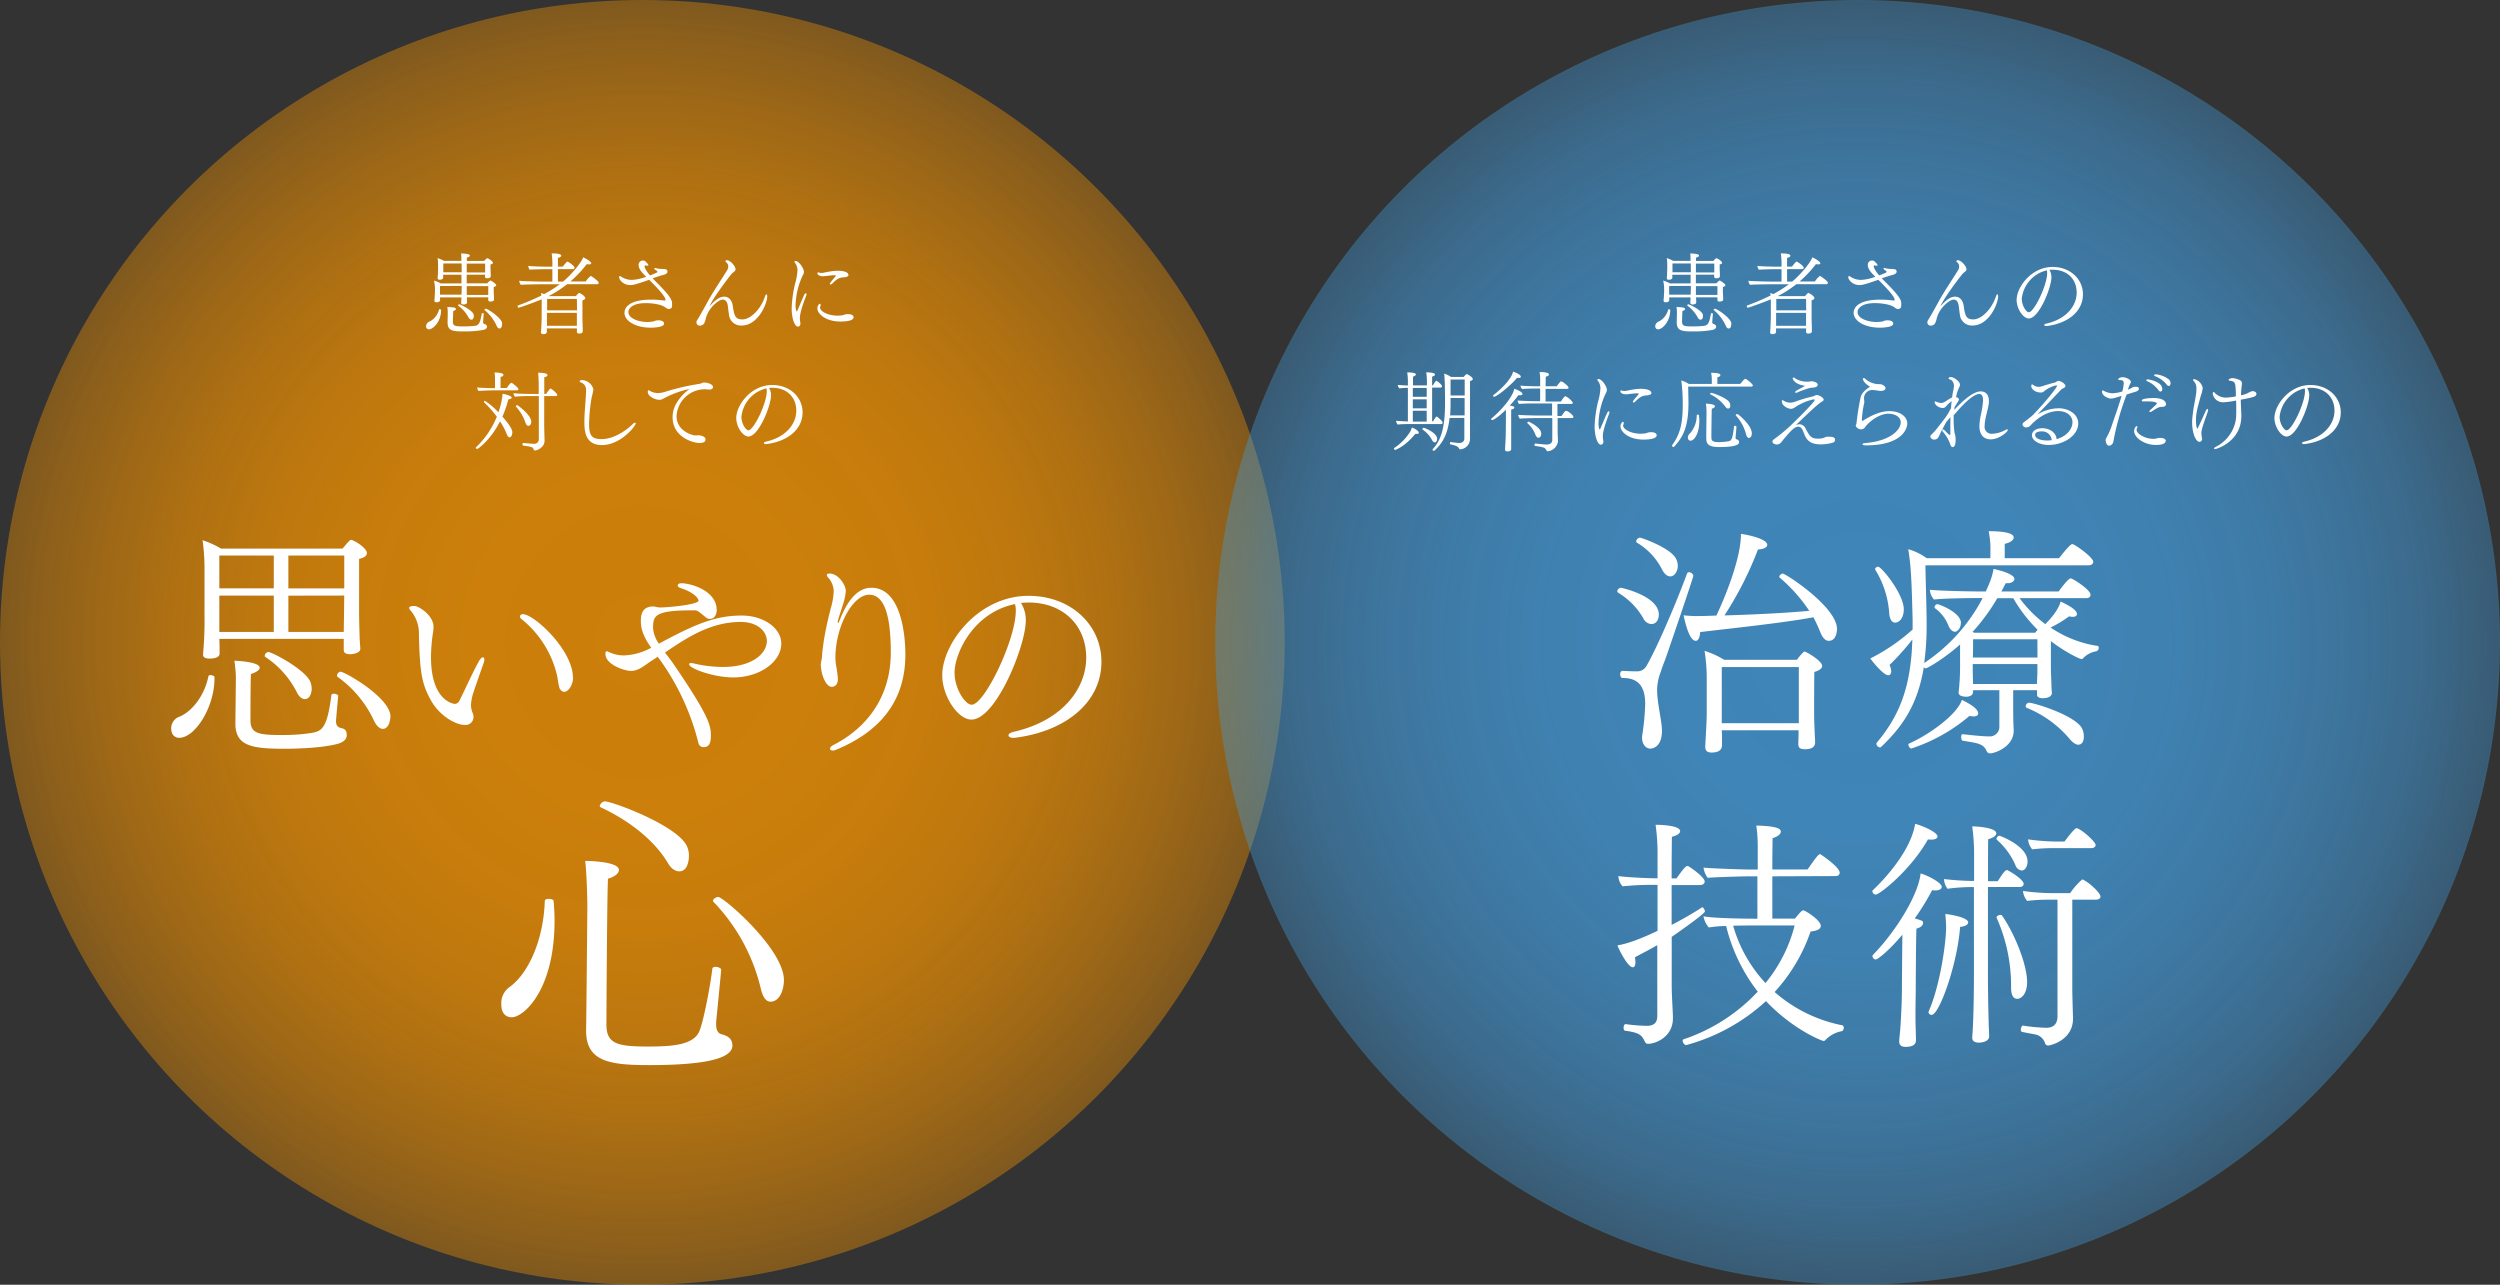 <svg xmlns="http://www.w3.org/2000/svg" xmlns:xlink="http://www.w3.org/1999/xlink" viewBox="0 0 720 370"><rect x="0" y="0" width="720" height="370" fill="#333333" stroke="none"/><defs><style>.cls-1,.cls-3{opacity:0.8;}.cls-1{fill:url(#名称未設定グラデーション_84);}.cls-2{fill:#fff;}.cls-3{fill:url(#名称未設定グラデーション_85);}</style><radialGradient id="名称未設定グラデーション_84" cx="185" cy="185" r="185" gradientUnits="userSpaceOnUse"><stop offset="0" stop-color="#f39200"/><stop offset="0.29" stop-color="#f39200" stop-opacity="0.99"/><stop offset="0.46" stop-color="#f39200" stop-opacity="0.96"/><stop offset="0.6" stop-color="#f39200" stop-opacity="0.9"/><stop offset="0.73" stop-color="#f39200" stop-opacity="0.81"/><stop offset="0.84" stop-color="#f39200" stop-opacity="0.7"/><stop offset="0.95" stop-color="#f39200" stop-opacity="0.57"/><stop offset="1" stop-color="#f39200" stop-opacity="0.5"/></radialGradient><radialGradient id="名称未設定グラデーション_85" cx="535" cy="185" r="185" gradientUnits="userSpaceOnUse"><stop offset="0" stop-color="#439ad9"/><stop offset="0.3" stop-color="#439ad9" stop-opacity="0.99"/><stop offset="0.48" stop-color="#439ad9" stop-opacity="0.95"/><stop offset="0.63" stop-color="#439ad9" stop-opacity="0.88"/><stop offset="0.76" stop-color="#439ad9" stop-opacity="0.79"/><stop offset="0.88" stop-color="#439ad9" stop-opacity="0.67"/><stop offset="0.98" stop-color="#439ad9" stop-opacity="0.52"/><stop offset="1" stop-color="#439ad9" stop-opacity="0.5"/></radialGradient></defs><title>point</title><g id="レイヤー_2" data-name="レイヤー 2"><g id="contents"><circle class="cls-1" cx="185" cy="185" r="185"/><path class="cls-2" d="M123.52,94.85a.82.82,0,0,1-.8-.92,1.24,1.24,0,0,1,.23-.72c.42-.57.82-.6,1.32-.92a5.44,5.44,0,0,0,2.17-3.12c0-.1.1-.12.2-.12s.4.13.4.25C127,92.8,124.65,94.85,123.52,94.85Zm19.4-12.72c0,.22-.23.4-.73.52,0,.2,0,1.3,0,1.3,0,.27.08,1.52.08,1.72s0,.57,0,.62c0,.5-.75.55-1,.55-.48,0-.65-.15-.65-.43,0-.07,0-.52,0-.77h-6.15v.15c0,.25.05,1,.05,1.27,0,.45-.48.63-1,.63-.37,0-.7-.08-.7-.5v-.05s.07-1.15.07-1.35v-.15h-6.15v.82c0,.27-.27.6-1,.6-.37,0-.62-.12-.62-.45v-.07s0-.42.07-.8c0-.6.08-1.22.08-1.72v-.85A11.42,11.42,0,0,0,125,80.8a10.12,10.12,0,0,1,1.95.82l5.95,0v-2.5h-5.27v.32c0,.1,0,.47,0,.55,0,.38-.47.57-1,.57-.35,0-.58-.1-.58-.42V80.1s0-.4.05-.75c0-.57.07-1.52.07-2v-.72a12.38,12.38,0,0,0-.15-2.3,9.84,9.84,0,0,1,1.85.8l5,0A17.69,17.69,0,0,0,132.8,73c.07,0,2.52,0,2.52.6,0,.22-.3.47-.87.6,0,.1,0,.45,0,.95l5,0a5.34,5.34,0,0,1,.75-.75.14.14,0,0,1,.13,0,.23.23,0,0,1,.13,0c.6.22,1.5.95,1.5,1.27s-.23.38-.7.5c0,.12,0,1,0,1,0,.27.07,1.57.07,1.77s0,.6,0,.65c0,.4-.55.55-1,.55s-.65-.18-.65-.42c0-.05,0-.37,0-.62h-5.27v2.5l5.92,0a3.66,3.66,0,0,1,.95-.85C141.37,80.83,142.92,81.7,142.92,82.13Zm-16.2.25c0,.85,0,2,0,2v.48h6.2c0-.75.05-1.45.05-1.95v-.57Zm6.22-6.5h-5.27c0,.77,0,1.82,0,1.82v.72h5.3ZM139.32,95a30.94,30.94,0,0,1-5.77.45c-3.15,0-4.65-.15-4.65-2.62v-.07s.05-2.22.05-2.37a11.69,11.69,0,0,0-.12-2c.55.05,1.5.1,1.9.18s.57.22.57.42-.25.45-.77.57c0,0-.1,2.4-.1,3,0,1.32.55,1.45,3.12,1.45,1.17,0,2.4-.08,3.1-.15,1.37-.15,1.65-1,2.1-3.55,0-.1.13-.12.23-.12s.35.07.35.2v0c-.12.9-.2,2.35-.2,2.45,0,.3.25.43.48.5s.65.32.65.75S139.87,94.82,139.32,95Zm-2.87-3.92c0,.55-.3,1-.67,1a1.09,1.09,0,0,1-.85-.67,9.92,9.92,0,0,0-3-3.4s0-.05,0-.1a.35.35,0,0,1,.32-.27c.33,0,3.8,1.7,4.15,2.92A1.89,1.89,0,0,1,136.45,91.05Zm3.27-15.17h-5.3c0,.75,0,1.65,0,2.55h5.3c0-.37,0-.82,0-1Zm.92,6.5h-6.22V83c0,.55,0,.87,0,1.95h6.2V82.38Zm3.95,11c0,.87-.37,1.2-.72,1.2s-.6-.25-.85-.8a12.49,12.49,0,0,0-3.47-4.52.13.13,0,0,1,0-.1c0-.12.23-.27.35-.27.62,0,4.5,2.65,4.72,4.1A2.29,2.29,0,0,1,144.59,93.38Z"/><path class="cls-2" d="M172.44,81.45a.45.45,0,0,1-.48.4h-8.62A32.31,32.31,0,0,1,158,85.28h7.85a8.87,8.87,0,0,1,.8-.85c.07,0,.1-.07.17-.07s1.72.82,1.72,1.5c0,.27-.25.47-.8.65v5.17c0,.43.08,2.6.08,2.87s0,.77,0,.9c0,.57-.8.62-1,.62-.5,0-.67-.2-.67-.5s0-.72,0-1H157.5v.95c0,.47-.4.72-1,.72-.4,0-.7-.12-.7-.52v-.12c.1-.47.2-4.22.2-4.22l0-4V86.2c-1.82.8-6.4,2.42-6.62,2.42s-.3-.27-.3-.47a.17.17,0,0,1,.1-.17,69.22,69.22,0,0,0,6.75-2.87c0-.25-.08-.5-.1-.72a5.29,5.29,0,0,1,.85.32,32.74,32.74,0,0,0,4.52-2.85H156.8c-.92,0-6,.07-6.8.17a2.44,2.44,0,0,1-.47-1.17c1.2.17,6.87.25,8,.25h1.55V77.53h-1.77c-.95,0-3.92.05-4.75.15a2.13,2.13,0,0,1-.43-1.1c1.2.17,4.75.22,5.87.22h1.08v-.27a21.78,21.78,0,0,0-.2-3.55c.77,0,2.75,0,2.75.67,0,.22-.3.5-.95.62,0,.18,0,1.25,0,2.52h1.42c.15-.22,1.07-1.45,1.3-1.45s2.07,1.22,2.07,1.77a.45.45,0,0,1-.47.4h-4.32V81.1h1.47c2.67-2.22,5.4-5.7,5.8-7,.82.37,2.32,1.25,2.32,1.72,0,.2-.2.32-.6.32a3.68,3.68,0,0,1-.67-.07,35.21,35.21,0,0,1-4.72,5h4.4a7.14,7.14,0,0,1,1.47-1.62C170.27,79.48,172.44,80.93,172.44,81.45Zm-6.3,8.65h-8.62l0,1.62v2.12h8.62c0-.57,0-1.47,0-1.82Zm0-4h-8.57l0,3.27h8.62Z"/><path class="cls-2" d="M193.52,88.43a.94.94,0,0,1-.87.57,1.16,1.16,0,0,1-.57-.15c-.2-.12-.45-.32-.65-.45-1.42-.9-4.15-1.1-5.45-1.1-4,0-5,1.65-5,2.57,0,1.92,3.12,2.87,5.47,2.87a10.75,10.75,0,0,0,1.75-.17,1.92,1.92,0,0,0,.38-.15,2.85,2.85,0,0,1,1-.17c.92,0,1.67.3,1.67.95,0,1.1-3.12,1.17-3.9,1.17-4.32,0-7.5-1.95-7.5-4.25,0-2,2.1-3.82,7.65-3.82a27.8,27.8,0,0,1,3.77.25h.15c.2,0,.23-.1.23-.17V86.3c0-.75-1.72-2.8-4.7-5.72-3.67,1.3-4.65,1.52-5.42,1.52-2,0-3.22-1.52-3.22-2.25,0-.2.07-.35.22-.35a.46.46,0,0,1,.27.1,5.32,5.32,0,0,0,3.3,1,12.91,12.91,0,0,0,4-.9l-.32-.32c-1.3-1.25-1.85-2.2-1.85-3a1.21,1.21,0,0,1,1.22-1.35,1,1,0,0,1,.6.15,3.13,3.13,0,0,1,.5.5,1.53,1.53,0,0,1,.5.67c0,.1-.08.17-.27.17a2.11,2.11,0,0,1-.57-.1h-.05c-.12,0-.22.17-.22.32s.2,1,1.55,2.57c.85-.3,1.55-.6,1.92-.77.07-.05.22-.15.22-.25s0-.2-.62-.6c-.2-.15-.27-.27-.27-.35s.07-.15.25-.15a1.29,1.29,0,0,1,.27.05,8.25,8.25,0,0,0,1.5.22,5.29,5.29,0,0,1,1.3.1.67.67,0,0,1,.47.65c0,.27-.15.62-.82.85-.37.13-1.07.3-1.45.43-.65.2-1.3.42-2,.67.95,1,2,2,2.92,3,1.42,1.52,2.67,3,2.67,4.1A7.45,7.45,0,0,1,193.52,88.43Z"/><path class="cls-2" d="M213.6,93.75a3.47,3.47,0,0,1-3.67-3.25c-.1-.6-.22-1.62-.3-2.3-.15-1.25-.67-1.92-1.45-1.92-1.12,0-3.55,2-4.5,4.25-.12.27-.22.6-.37,1a6.51,6.51,0,0,1-.52,1.62,1.5,1.5,0,0,1-1.2.63.91.91,0,0,1-1-1,.82.82,0,0,1,.1-.42c1-1.6,2.57-4.45,3.27-5.75,1.38-2.52,3.9-6.25,5.37-8.65a2.1,2.1,0,0,0,.4-1.17,1.51,1.51,0,0,0-.52-1.2c-.18-.12-.27-.25-.27-.35,0-.3.37-.3.4-.3,1,0,2.5,1.75,2.5,2.62,0,.3-.17.47-.42.7a5,5,0,0,0-.87.8c-2.15,2.72-5.22,6.95-6.22,9.15,1.47-1.6,2.77-2.77,4.22-2.77,1.15,0,2.22.75,2.5,2.7.43,2.92.77,3.85,2.75,3.85,2.5,0,5.4-3.2,6.47-6.47.17-.52.35-.75.47-.75s.23.2.23.55C220.92,87.6,218.27,93.75,213.6,93.75Z"/><path class="cls-2" d="M230.37,91.58a7.07,7.07,0,0,0,.1,1.2,2.73,2.73,0,0,1,.05.42c0,.62-.37.87-.75.87-.82,0-1.77-2.17-1.77-5.27a35,35,0,0,1,1-7.17,16.22,16.22,0,0,0,.67-3.77,3.47,3.47,0,0,0-.8-2.27.33.33,0,0,1-.08-.2c0-.12.13-.23.3-.23,1,0,2.45,2.12,2.45,3.17a2.52,2.52,0,0,1-.42,1.12,22,22,0,0,0-2,8.35c0,1.57.3,1.9.35,1.9s.1-.1.17-.25c.8-1.75,1.32-3.17,2-4.57.13-.3.3-.42.43-.42s.2.1.2.3a1.12,1.12,0,0,1-.1.43C232.07,85.48,230.37,89.65,230.37,91.58Zm14-12.4c0,.67-1.42.7-1.52.7-1,.1-1.65.27-3.17,1.8a.73.73,0,0,1-.47.25c-.12,0-.2-.05-.2-.18s.08-.35.95-1.37c.25-.27.83-1,.83-1s-.28-.1-.62-.1c-.62,0-1.2.1-1.82.15a11.31,11.31,0,0,1-1.32.13c-1.3,0-1.62-.62-1.62-.85a.26.26,0,0,1,.27-.27.65.65,0,0,1,.27.07,1.74,1.74,0,0,0,.6.1,4.51,4.51,0,0,0,.55-.05c.55-.1,1.15-.25,1.82-.35a15.55,15.55,0,0,1,2.37-.23C244.32,78,244.34,79.05,244.34,79.18ZM242,92.6c-4.2,0-6.6-2.22-6.6-3.8,0-.67.45-1.3.7-1.3s.22.13.22.32a.5.5,0,0,1,0,.25,1.4,1.4,0,0,0-.15.52c0,1,2.17,2.32,5.07,2.32.42,0,.82-.05,1.17-.07s.77-.27,1.17-.32.45-.05.65-.05c1.17,0,1.6.45,1.6.9C245.82,92.23,244.32,92.6,242,92.6Z"/><path class="cls-2" d="M147.55,124.55c0,.75-.37,1.4-.77,1.4s-.73-.57-.87-1a19.57,19.57,0,0,0-1.9-3.6c-2.82,5.55-6.4,7.95-6.55,7.95s-.45-.15-.45-.32a.22.22,0,0,1,.07-.15,25.25,25.25,0,0,0,6-8.82,29.18,29.18,0,0,0-3.6-4.07.3.3,0,0,1-.1-.22.28.28,0,0,1,.27-.27,19.42,19.42,0,0,1,3.9,3.3,21.7,21.7,0,0,0,1.2-5.35c.48.07,2.62.57,2.62,1.12,0,.22-.32.42-.95.47a34,34,0,0,1-1.72,5C147.35,123,147.55,124,147.55,124.55Zm1.75-12.5c0,.2-.12.37-.42.37h-6.4c-1.23,0-3.65.08-4.67.18a2,2,0,0,1-.37-1c.82.1,3.22.18,5.12.2V109.4a10.5,10.5,0,0,0-.15-2.12c1.92.05,2.57.3,2.57.67s-.27.47-.82.6c0,.32,0,2.5,0,3.2h1.82s.9-1.5,1.32-1.5C147.5,110.25,149.3,111.65,149.3,112.05Zm11.2,1.65c0,.17-.1.37-.42.37h-3.35v8.25c0,.95.08,3.72.1,4.52v.1c0,1.95-2.2,2.8-2.75,2.8a.4.4,0,0,1-.4-.3c-.2-.65-.37-.72-3-1.12-.12,0-.2-.18-.2-.35s.08-.4.2-.4h0c1.72.15,2.75.25,3.1.25a1.28,1.28,0,0,0,1.4-1.25l0-12.5H152.5a40.45,40.45,0,0,0-4.2.18,2.08,2.08,0,0,1-.42-1c1.13.13,3.17.2,5.27.2h2v-2.6c0-.6-.05-2.65-.18-3.5,1.13,0,2.7.1,2.7.67,0,.25-.27.5-.92.62,0,.38,0,2.42,0,4.8h.55a11.63,11.63,0,0,1,1.1-1.47c0-.05.08-.07.13-.07C158.77,111.85,160.49,113.33,160.49,113.7Zm-7.5,7.72c0,.77-.43,1.22-.8,1.22s-.62-.25-.83-.8a13.24,13.24,0,0,0-2.8-4.77.19.19,0,0,1,0-.1c0-.12.2-.28.38-.28S153,119.55,153,121.43Z"/><path class="cls-2" d="M173.37,128.18c-4.65,0-5.07-3.72-5.07-6.62,0-2.62.38-6.07.5-8.87v-.25a2.28,2.28,0,0,0-1.55-2.32c-.17-.05-.3-.18-.3-.3,0-.37.65-.37.7-.37a3.59,3.59,0,0,1,3.25,2.65,18.41,18.41,0,0,1-.47,2.22,48.48,48.48,0,0,0-.77,7.87c0,3.47.95,4.27,3.6,4.27,4.45,0,8.5-3.85,9-4.35a1.11,1.11,0,0,1,.65-.37c.13,0,.18.07.18.2C183.07,122.7,178.75,128.18,173.37,128.18Z"/><path class="cls-2" d="M205.34,111.48c0,.38-.3.7-.92.7l-.25,0c-.5,0-.92-.07-1.32-.07a8.17,8.17,0,0,0-8,7.72c0,3.92,3.75,5.32,5.2,5.57h.65c.18,0,.3-.05.48-.05s2,.15,2,1.22c0,.52-.3,1-1.75,1-2,0-7.72-1.77-7.72-7.4a7.63,7.63,0,0,1,.95-3.77,13.91,13.91,0,0,1,3.9-4.37,28,28,0,0,0-6.8,2.4c-1.32.72-1.42.72-1.85.72-1.15,0-3.35-.92-3.35-2.32,0-.25.1-.43.25-.43a.4.4,0,0,1,.25.1,4.6,4.6,0,0,0,2.45.7,6.72,6.72,0,0,0,1.92-.32,67,67,0,0,1,10.12-2.35,2,2,0,0,0,.5-.17,1.73,1.73,0,0,1,.72-.2h.08C203.65,110.18,205.34,110.6,205.34,111.48Z"/><path class="cls-2" d="M220.7,127.9h-.18c-.3,0-.52-.12-.52-.3s.18-.3.58-.4c5.82-1.3,8.75-5.15,8.75-8.92s-2.55-6.55-6.85-6.6c-.32,0-.65,0-1,.05a1.43,1.43,0,0,0,.1.17,3.94,3.94,0,0,1,.48,1.95c0,3-3.57,11.87-6.52,11.87-1.6,0-3.5-2.77-3.5-5.32,0-3.75,4.27-9.52,10.35-9.52,5.07,0,8.75,3.47,8.75,7.9C231.14,123.65,226.85,127.15,220.7,127.9Zm-7.17-7.82c0,1.92,1.27,3.85,2,3.85,1.55,0,5.3-7.8,5.3-11.27a2.59,2.59,0,0,0-.1-.8A9.38,9.38,0,0,0,213.52,120.08Z"/><path class="cls-2" d="M61.77,195.41c0,8.26-5.6,17.08-10.15,17.08-1.4,0-2.31-1.05-2.31-2.66a3.53,3.53,0,0,1,2.38-3.43c3.57-1.47,7.21-6,8.33-11.62.07-.28.28-.35.56-.35.56,0,1.19.28,1.19.56Zm43.89-36.12c0,.63-.49,1.26-2.24,1.68v15.54c0,1.26.07,4.55.14,6.51,0,.63.07,1.4.07,1.75s.14,1.47.14,2.1c0,1.12-1.82,1.54-3,1.54S99,188,99,187.22V184H63.17c.07,1.12.07,2.38.07,2.73v1.54c0,.14,0,1.4-2.87,1.4-1.12,0-1.89-.28-1.89-1.12v-.21a105,105,0,0,0,.42-11.27v-12.6a60.38,60.38,0,0,0-.56-8.89A26.17,26.17,0,0,1,63.66,158h35c2-2.45,2.24-2.52,2.45-2.52s.14.07.28.07C102.73,156,105.67,158,105.67,159.28Zm-26.81.7H63.17v9.45H78.85Zm0,11.55H63.17V182H78.85Zm21,40.18c0,1.33-1.12,2.1-2.66,2.52-5,1.33-13.44,1.4-14.77,1.4-9.31,0-14.63-.49-14.63-7.21v-.21s.14-12.18.14-13.37a40.56,40.56,0,0,0-.42-4.55c.49,0,7.28.28,7.28,2,0,.63-.84,1.26-2.52,1.82-.14,2.17-.14,13.23-.14,13.23,0,3.92,2.17,4.34,9.31,4.34a53.44,53.44,0,0,0,8-.56c3.22-.49,4.76-1.19,6-10.92,0-.28.35-.42.77-.42s1.19.28,1.19.63v.07c-.14,1.26-.63,6.93-.63,7.14,0,1.19.42,1.75,1.26,2C99.79,209.9,99.86,210.95,99.86,211.72ZM89.77,198.35c0,.84-.35,3-2,3-.77,0-1.68-.7-2.38-2.17a26.44,26.44,0,0,0-9-10c-.14-.07-.14-.21-.14-.35a1.19,1.19,0,0,1,1-1.05c1.12,0,10.57,5,12.11,8.54A5.54,5.54,0,0,1,89.77,198.35ZM83.05,160v9.45h16.1V160Zm0,11.55V182H99l.07-4.48.07-6Zm29.4,34.86c0,.42-.28,3.5-2.17,3.5-.84,0-1.75-.7-2.52-2.24A32,32,0,0,0,97.2,194.92c-.14-.07-.14-.21-.14-.35a1.2,1.2,0,0,1,1-1.12C99.3,193.45,112.46,200.94,112.46,206.4Z"/><path class="cls-2" d="M136.37,199.36a13.66,13.66,0,0,0-.72,3.6v.24a6,6,0,0,0,.54,2.28,3.16,3.16,0,0,1,.18,1.08,2.3,2.3,0,0,1-2.58,2.22c-2.34,0-7.14-2.4-9.78-7.26-2.28-4.26-3.12-7-3.36-18.72a10.25,10.25,0,0,0-2.28-6.84,1.87,1.87,0,0,1-.54-.9c0-.42.84-.54,1.5-.54,1.26,0,5.52,2.7,5.52,6a14,14,0,0,1-.24,2.28,48.54,48.54,0,0,0-.48,6.48c0,12.84,6.72,13.44,6.84,13.44a1.54,1.54,0,0,0,1.38-1c1.56-3.06,3.84-8.22,5.64-11.4.36-.6.72-1,1.08-1s.42.3.42.72a3.12,3.12,0,0,1-.12.66C138.65,192.76,137.21,196.84,136.37,199.36Zm28.68-4.2c0,1.8-1.2,4.08-2.58,4.08-.42,0-.9-.3-1.32-1a21.58,21.58,0,0,1-.6-3.18,29.46,29.46,0,0,0-10.32-16.74,1,1,0,0,1-.48-.78.76.76,0,0,1,.84-.66C153.77,176.86,165,187.18,165,195.16Z"/><path class="cls-2" d="M211.19,195.1c-5.64,0-12.72-2.58-12.72-3.78,0-.24.18-.36.6-.36a4.14,4.14,0,0,1,.78.12,36.09,36.09,0,0,0,8.4,1c8.58,0,12.6-4,12.6-7.44,0-2.88-2.76-5.52-7.5-5.52-8.7,0-15.48,4.5-21.84,8.82.84,1.08,1.62,2.1,2.22,2.94,10.74,15.66,11,18.18,11,21.06,0,2.46-.78,3.24-2.1,3.24a1.5,1.5,0,0,1-1.5-1.26,70.39,70.39,0,0,0-11.7-24.78l-2.1,1.38c-1.74,1.14-3.42,2.7-5.58,2.7-2,0-7.2-1.8-7.38-4.74,0-.84.12-.9.48-.9a2.49,2.49,0,0,1,.48.18,9.92,9.92,0,0,0,4.38,1,17.65,17.65,0,0,0,7.44-2l.42-.18c-3-4.2-3-6.54-3-7.92,0-1.74.48-4,3.54-4,.18,0,.36.06.54.06a8.23,8.23,0,0,0,1.38.24c3.3-.06,11.16-.9,11.16-2,0-.42-1-2.22-5-3.54-.48-.12-1-.42-1-.78,0-.66.84-.66,1.14-.66,2.4,0,10.08,2,10.08,7.74,0,.48-.18,2.52-2,2.52a1.83,1.83,0,0,1-1.26-.54c-2.16-1.8-2.4-1.92-3.06-1.92h-1c-10.86,0-11,1.74-11,5.22a8.92,8.92,0,0,0,1.68,4.38c.3-.18.6-.3.9-.48,10.68-5.76,16.14-7.62,23-7.62,6.06,0,11.34,3.48,11.34,8.1C225,190.6,218.81,195.1,211.19,195.1Z"/><path class="cls-2" d="M260.75,188.5c0,15.78-10.14,23.34-19.92,27.42a2.47,2.47,0,0,1-1,.24c-.48,0-.78-.24-.78-.54s.3-.72,1-1.08c9.78-5,16.5-14,16.5-26.64,0-12.36-2.52-16.62-6.24-16.62-4.74,0-9.72,9.18-9.72,18.24a16.43,16.43,0,0,0,.36,2.94c.06.36.36,2.46.36,3,0,1.8-.9,2.34-1.8,2.34-1.5,0-3-3.06-3.12-6.36,0-.66.3-1.56.36-2.4.06-1.5.3-3,.54-4.74a101.57,101.57,0,0,1,2.22-10,21.72,21.72,0,0,0,.6-3.84,6.13,6.13,0,0,0-1.56-4.08,1.25,1.25,0,0,1-.42-.78c0-.3.3-.42.78-.42,2.58,0,4.68,3.36,4.68,5a15.11,15.11,0,0,1-.9,4.14c-.42,1.5-1,3-1.38,4.44a2.59,2.59,0,0,1-.06.3c0,.18.06.3.18.3s.12-.12.24-.36c3-7.8,6.36-9.72,9.24-9.72C259.37,169.24,260.75,182.44,260.75,188.5Z"/><path class="cls-2" d="M292.13,212.5h-.42c-.72,0-1.26-.3-1.26-.72s.42-.72,1.38-1c14-3.12,21-12.36,21-21.42,0-8.76-6.12-15.72-16.44-15.84-.78,0-1.56.06-2.34.12a3.38,3.38,0,0,0,.24.42,9.47,9.47,0,0,1,1.14,4.68c0,7.2-8.58,28.5-15.66,28.5-3.84,0-8.4-6.66-8.4-12.78,0-9,10.26-22.86,24.84-22.86,12.18,0,21,8.34,21,19C317.21,202.3,306.89,210.7,292.13,212.5Zm-17.22-18.78c0,4.62,3.06,9.24,4.92,9.24,3.72,0,12.72-18.72,12.72-27.06a6.21,6.21,0,0,0-.24-1.92C280.19,176.44,274.91,188.32,274.91,193.72Z"/><path class="cls-2" d="M159.71,265.17c0,20.16-9,27.81-12.33,27.81-.63,0-3-.18-3-3.69a5.68,5.68,0,0,1,2.52-5.13c5.4-4,9.63-13.59,10-24.66,0-.45.54-.63,1.17-.63s1.35.27,1.35.54C159.62,261.39,159.71,263.37,159.71,265.17Zm27.18,41.58c-11.43,0-18.09-1.08-18.09-9.9v-.27c.09-4.59.36-35.64.36-35.64,0-1.44-.18-9.72-.63-13,1.08,0,9.72.18,9.72,2.61,0,.9-1,1.89-3.15,2.52-.27,5-.45,39.24-.45,41.94,0,5.49,2.88,6.39,11.79,6.39,7.11,0,13.59-.36,15.12-4.77,1.35-3.78,3.06-13.23,3.6-17.64,0-.36.45-.54,1-.54s1.53.36,1.53.81c0,.63-1.44,15-1.44,15v.81c0,2.07.9,2.61,1.53,2.79,1,.27,3.15.81,3.15,3.24C210.92,304.5,204.62,306.75,186.89,306.75Zm11.52-60.21c0,.27,0,4.41-2.79,4.41-1.08,0-2.34-.72-3.33-2.52C189,243,182.75,237.09,173,232.5c-.18-.09-.27-.18-.27-.36a1.73,1.73,0,0,1,1.44-1.35c2.16,0,21.42,7.11,23.76,13.14A6.38,6.38,0,0,1,198.41,246.54Zm27.36,35.73c0,2.7-1.17,6.21-3.87,6.21-1.44,0-2.34-1.62-2.88-4.14a54,54,0,0,0-13.5-24.57.47.47,0,0,1-.18-.36c0-.45.81-1.08,1.53-1.08C208.31,258.33,225.77,273.27,225.77,282.27Z"/><circle class="cls-3" cx="535" cy="185" r="185"/><path class="cls-2" d="M477.52,94.85a.82.82,0,0,1-.8-.92,1.24,1.24,0,0,1,.23-.72c.42-.57.82-.6,1.32-.92a5.44,5.44,0,0,0,2.17-3.12c0-.1.1-.12.2-.12s.4.13.4.25C481,92.8,478.65,94.85,477.52,94.85Zm19.4-12.72c0,.22-.23.4-.73.52,0,.2,0,1.3,0,1.3,0,.27.08,1.52.08,1.72s0,.57,0,.62c0,.5-.75.55-1,.55-.48,0-.65-.15-.65-.43,0-.07,0-.52,0-.77h-6.15v.15c0,.25.05,1,.05,1.27,0,.45-.48.63-1,.63-.37,0-.7-.08-.7-.5v-.05s.07-1.15.07-1.35v-.15h-6.15v.82c0,.27-.27.6-1,.6-.37,0-.62-.12-.62-.45v-.07s0-.42.07-.8c0-.6.08-1.22.08-1.72v-.85A11.42,11.42,0,0,0,479,80.8a10.12,10.12,0,0,1,1.95.82l5.95,0v-2.5h-5.27v.32c0,.1,0,.47,0,.55,0,.38-.47.57-1,.57-.35,0-.58-.1-.58-.42V80.1s0-.4.05-.75c0-.57.07-1.52.07-2v-.72a12.38,12.38,0,0,0-.15-2.3,9.84,9.84,0,0,1,1.85.8l5,0A17.69,17.69,0,0,0,486.8,73c.07,0,2.52,0,2.52.6,0,.22-.3.47-.87.6,0,.1,0,.45,0,.95l5,0a5.34,5.34,0,0,1,.75-.75.14.14,0,0,1,.13,0,.23.23,0,0,1,.13,0c.6.22,1.5.95,1.5,1.27s-.23.38-.7.5c0,.12,0,1,0,1,0,.27.07,1.57.07,1.77s0,.6,0,.65c0,.4-.55.55-1,.55s-.65-.18-.65-.42c0-.05,0-.37,0-.62h-5.27v2.5l5.92,0a3.66,3.66,0,0,1,.95-.85C495.37,80.83,496.92,81.7,496.92,82.13Zm-16.2.25c0,.85,0,2,0,2v.48h6.2c0-.75.05-1.45.05-1.95v-.57Zm6.22-6.5h-5.27c0,.77,0,1.82,0,1.82v.72h5.3ZM493.32,95a30.94,30.94,0,0,1-5.77.45c-3.15,0-4.65-.15-4.65-2.62v-.07s.05-2.22.05-2.37a11.69,11.69,0,0,0-.12-2c.55.05,1.5.1,1.9.18s.57.22.57.42-.25.45-.77.57c0,0-.1,2.4-.1,3,0,1.32.55,1.45,3.12,1.45,1.17,0,2.4-.08,3.1-.15,1.37-.15,1.65-1,2.1-3.55,0-.1.13-.12.23-.12s.35.07.35.2v0c-.12.9-.2,2.35-.2,2.45,0,.3.25.43.48.5s.65.32.65.75S493.87,94.82,493.32,95Zm-2.87-3.92c0,.55-.3,1-.67,1a1.09,1.09,0,0,1-.85-.67,9.92,9.92,0,0,0-3-3.4s0-.05,0-.1a.35.35,0,0,1,.32-.27c.33,0,3.8,1.7,4.15,2.92A1.89,1.89,0,0,1,490.45,91.05Zm3.27-15.17h-5.3c0,.75,0,1.65,0,2.55h5.3c0-.37,0-.82,0-1Zm.92,6.5h-6.22V83c0,.55,0,.87,0,1.95h6.2V82.38Zm3.95,11c0,.87-.37,1.2-.72,1.2s-.6-.25-.85-.8a12.49,12.49,0,0,0-3.47-4.52.13.13,0,0,1,0-.1c0-.12.23-.27.35-.27.62,0,4.5,2.65,4.72,4.1A2.29,2.29,0,0,1,498.59,93.38Z"/><path class="cls-2" d="M526.44,81.45a.45.45,0,0,1-.48.4h-8.62A32.31,32.31,0,0,1,512,85.28h7.85a8.87,8.87,0,0,1,.8-.85c.07,0,.1-.07.17-.07s1.72.82,1.72,1.5c0,.27-.25.47-.8.65v5.17c0,.43.08,2.6.08,2.87s0,.77,0,.9c0,.57-.8.62-1,.62-.5,0-.67-.2-.67-.5s0-.72,0-1H511.5v.95c0,.47-.4.72-1,.72-.4,0-.7-.12-.7-.52v-.12c.1-.47.2-4.22.2-4.22l0-4V86.2c-1.82.8-6.4,2.42-6.62,2.42s-.3-.27-.3-.47a.17.17,0,0,1,.1-.17,69.22,69.22,0,0,0,6.75-2.87c0-.25-.08-.5-.1-.72a5.29,5.29,0,0,1,.85.32,32.74,32.74,0,0,0,4.52-2.85H510.8c-.92,0-6,.07-6.8.17a2.44,2.44,0,0,1-.47-1.17c1.2.17,6.87.25,8,.25h1.55V77.53h-1.77c-.95,0-3.92.05-4.75.15a2.13,2.13,0,0,1-.43-1.1c1.2.17,4.75.22,5.87.22h1.08v-.27a21.78,21.78,0,0,0-.2-3.55c.77,0,2.75,0,2.75.67,0,.22-.3.5-.95.62,0,.18,0,1.25,0,2.52h1.42c.15-.22,1.07-1.45,1.3-1.45s2.07,1.22,2.07,1.77a.45.45,0,0,1-.47.4h-4.32V81.1h1.47c2.67-2.22,5.4-5.7,5.8-7,.82.37,2.32,1.25,2.32,1.72,0,.2-.2.32-.6.32a3.68,3.68,0,0,1-.67-.07,35.21,35.21,0,0,1-4.72,5h4.4a7.14,7.14,0,0,1,1.47-1.62C524.27,79.48,526.44,80.93,526.44,81.45Zm-6.3,8.65h-8.62l0,1.62v2.12h8.62c0-.57,0-1.47,0-1.82Zm0-4h-8.57l0,3.27h8.62Z"/><path class="cls-2" d="M547.52,88.43a.94.94,0,0,1-.87.57,1.16,1.16,0,0,1-.57-.15c-.2-.12-.45-.32-.65-.45-1.42-.9-4.15-1.1-5.45-1.1-4,0-5,1.65-5,2.57,0,1.92,3.12,2.87,5.47,2.87a10.75,10.75,0,0,0,1.75-.17,1.92,1.92,0,0,0,.38-.15,2.85,2.85,0,0,1,1-.17c.92,0,1.67.3,1.67.95,0,1.1-3.12,1.17-3.9,1.17-4.32,0-7.5-1.95-7.5-4.25,0-2,2.1-3.82,7.65-3.82a27.8,27.8,0,0,1,3.77.25h.15c.2,0,.23-.1.23-.17V86.3c0-.75-1.72-2.8-4.7-5.72-3.67,1.3-4.65,1.52-5.42,1.52-2,0-3.22-1.52-3.22-2.25,0-.2.07-.35.22-.35a.46.46,0,0,1,.27.1,5.32,5.32,0,0,0,3.3,1,12.91,12.91,0,0,0,4-.9l-.32-.32c-1.3-1.25-1.85-2.2-1.85-3a1.21,1.21,0,0,1,1.22-1.35,1,1,0,0,1,.6.15,3.13,3.13,0,0,1,.5.5,1.53,1.53,0,0,1,.5.67c0,.1-.08.17-.27.17a2.11,2.11,0,0,1-.57-.1h-.05c-.12,0-.22.17-.22.32s.2,1,1.55,2.57c.85-.3,1.55-.6,1.92-.77.07-.05.22-.15.22-.25s0-.2-.62-.6c-.2-.15-.27-.27-.27-.35s.07-.15.25-.15a1.29,1.29,0,0,1,.27.05,8.25,8.25,0,0,0,1.5.22,5.29,5.29,0,0,1,1.3.1.67.67,0,0,1,.47.65c0,.27-.15.62-.82.85-.37.13-1.07.3-1.45.43-.65.2-1.3.42-2,.67.95,1,2,2,2.92,3,1.42,1.52,2.67,3,2.67,4.1A7.45,7.45,0,0,1,547.52,88.43Z"/><path class="cls-2" d="M568.1,93.75a3.47,3.47,0,0,1-3.67-3.25c-.1-.6-.22-1.62-.3-2.3-.15-1.25-.67-1.92-1.45-1.92-1.12,0-3.55,2-4.5,4.25-.12.27-.22.6-.37,1a6.51,6.51,0,0,1-.52,1.62,1.5,1.5,0,0,1-1.2.63.91.91,0,0,1-1-1,.82.82,0,0,1,.1-.42c1-1.6,2.57-4.45,3.27-5.75,1.38-2.52,3.9-6.25,5.37-8.65a2.1,2.1,0,0,0,.4-1.17,1.51,1.51,0,0,0-.52-1.2c-.18-.12-.27-.25-.27-.35,0-.3.37-.3.4-.3,1,0,2.5,1.75,2.5,2.62,0,.3-.17.47-.42.7a5,5,0,0,0-.87.8c-2.15,2.72-5.22,6.95-6.22,9.15,1.47-1.6,2.77-2.77,4.22-2.77,1.15,0,2.22.75,2.5,2.7.43,2.92.77,3.85,2.75,3.85,2.5,0,5.4-3.2,6.47-6.47.17-.52.35-.75.47-.75s.23.2.23.55C575.42,87.6,572.77,93.75,568.1,93.75Z"/><path class="cls-2" d="M589.45,93.9h-.18c-.3,0-.52-.12-.52-.3s.18-.3.58-.4c5.82-1.3,8.75-5.15,8.75-8.92s-2.55-6.55-6.85-6.6c-.32,0-.65,0-1,.05a1.43,1.43,0,0,0,.1.17,3.94,3.94,0,0,1,.48,1.95c0,3-3.57,11.87-6.52,11.87-1.6,0-3.5-2.77-3.5-5.32,0-3.75,4.27-9.52,10.35-9.52,5.07,0,8.75,3.47,8.75,7.9C599.89,89.65,595.6,93.15,589.45,93.9Zm-7.17-7.82c0,1.92,1.27,3.85,2,3.85,1.55,0,5.3-7.8,5.3-11.27a2.59,2.59,0,0,0-.1-.8A9.38,9.38,0,0,0,582.27,86.08Z"/><path class="cls-2" d="M408.62,124.65c0,.17-.17.3-.5.3a1.88,1.88,0,0,1-.5,0c-3.07,3.77-5.77,4.62-5.8,4.62a.36.36,0,0,1-.35-.35.3.3,0,0,1,.12-.23,15.56,15.56,0,0,0,4.52-4.62,6,6,0,0,0,.52-1.25C407.75,123.53,408.62,124.2,408.62,124.65Zm6.87-2.92a.41.41,0,0,1-.45.4h-8.62c-1,0-2.85,0-3.87.15a1.91,1.91,0,0,1-.48-1.1c.7.07,2,.15,3.4.2V111.7c-.83,0-1.75.07-2.45.15a1.78,1.78,0,0,1-.47-1c.65.07,1.72.13,2.92.18V109.8a16.19,16.19,0,0,0-.2-2.55c2.37,0,2.5.42,2.5.6s-.27.47-.82.62c0,.05,0,1.07,0,2.52h4v-1.2a16.17,16.17,0,0,0-.2-2.55c.8,0,2.52.05,2.52.62,0,.23-.25.47-.82.6,0,.05,0,1.07,0,2.52h.25c.13-.27.75-1.3.95-1.3a.19.19,0,0,1,.13,0c.35.23,1.52,1.12,1.52,1.55a.41.41,0,0,1-.45.4h-2.4v9.7h.3a7.36,7.36,0,0,1,.92-1.37s.08,0,.13,0C413.92,120,415.5,121.28,415.5,121.73Zm-4.6-10h-4v2.55h4Zm0,3.27h-4v2.6h4Zm0,3.3h-4v3.12h4Zm3,8.1c0,.62-.33,1-.67,1s-.58-.27-.8-.67a8.3,8.3,0,0,0-2.7-3,.15.15,0,0,1-.07-.15.42.42,0,0,1,.38-.37C410.32,123.2,413.9,124.68,413.9,126.38Zm10.27-17.25c0,.25-.27.47-.8.6v13.75c0,.9,0,2.17,0,2.9a3,3,0,0,1-2.82,3c-.12,0-.25,0-.3-.15-.27-.75-1.25-1-2.5-1.27a.25.25,0,0,1-.17-.27c0-.2.1-.4.22-.4h0c1.5.2,2.15.27,2.47.27.82,0,1.47-.42,1.47-1.27v-5.95h-4.25c-.52,4.65-2,7.27-4.35,9.42a.18.18,0,0,1-.15.05c-.2,0-.43-.18-.43-.32a.19.19,0,0,1,.05-.12c2.32-2.5,3.57-5.92,3.57-13.22,0-.57,0-7-.25-8.57a7.37,7.37,0,0,1,1.95.95h3.67a4.85,4.85,0,0,1,.8-.8.13.13,0,0,1,.1,0l.07,0C423.07,108,424.17,108.73,424.17,109.13Zm-6.4,5.47v1.72c0,1.2-.05,2.3-.12,3.3h4.17l0-5Zm0-5.32v4.6h4.07v-4.6Z"/><path class="cls-2" d="M438.47,113.45c0,.25-.27.4-.72.4a3.54,3.54,0,0,1-.45-.05,28.42,28.42,0,0,1-2.5,3c.95.15,1.32.27,1.32.57s-.27.47-.9.57c0,.13,0,.85,0,1.75,0,1.8,0,4.35,0,4.35,0,3.2,0,3.65,0,4.2,0,.25,0,.8,0,1.1,0,.65-.95.67-1.07.67-.4,0-.7-.12-.7-.55v-.05c.07-1.32.17-2.65.2-4,0-.37.05-3.42.05-4.65V118c-2.4,2.4-3.8,3-3.92,3a.31.31,0,0,1-.32-.3.23.23,0,0,1,.1-.2c2.72-2.22,6.15-6.17,6.55-8.55C436.25,112,438.47,112.78,438.47,113.45ZM438,108.5c0,.2-.2.35-.6.35a1.7,1.7,0,0,1-.48-.05c-1.7,2.1-5.8,5.45-6.6,5.45A.29.29,0,0,1,430,114a.35.35,0,0,1,.12-.23c.92-.7,5-4,5.65-6.75C437.07,107.48,438,108,438,108.5Zm15.15,11.55c0,.17-.15.35-.45.35h-4.1v3.87c0,.9.1,2.25.1,2.82v.05a3.31,3.31,0,0,1-2.95,2.82c-.18,0-.25-.1-.35-.23-.48-.82-.52-.9-3.32-1.3-.1,0-.15-.12-.15-.27s.1-.45.23-.43c2.75.3,3.1.3,3.3.3.88,0,1.6-.43,1.6-1.32V120.4h-3.9c-1.12,0-4.3.05-5.45.18a2.43,2.43,0,0,1-.47-1.1c1,.1,4.57.2,6.55.2H447V116.2h-4.77c-1.1,0-3.57,0-4.72.15a1.81,1.81,0,0,1-.45-1c1,.1,4.1.2,6.07.2h.43v-3.65h-.9c-1.1,0-3.15,0-4.3.15a1.94,1.94,0,0,1-.47-1c1.17.15,3.87.2,5.4.2h.28v-1.9a12.24,12.24,0,0,0-.18-2.2c2,0,2.7.3,2.7.67s-.3.52-.92.67c0,.2,0,1.4-.05,2.75h3.22a11.5,11.5,0,0,1,1.15-1.4.18.18,0,0,1,.15,0c.33,0,2.1,1.32,2.1,1.8,0,.2-.12.35-.42.35h-6.2v3.65h4.4c.23-.32,1-1.55,1.3-1.55a5.22,5.22,0,0,1,2.17,1.9c0,.17-.15.35-.45.35h-4v3.47h1.17a10.08,10.08,0,0,1,1.12-1.45.21.21,0,0,1,.15,0C451.44,118.18,453.14,119.6,453.14,120.05Zm-9.27,4.82c0,.55-.25,1.2-.8,1.2-.3,0-.65-.25-.85-.8a8.3,8.3,0,0,0-2.37-3.42s0-.05,0-.07a.43.43,0,0,1,.38-.35S443.87,123,443.87,124.88Z"/><path class="cls-2" d="M461.62,125.58a7.07,7.07,0,0,0,.1,1.2,2.73,2.73,0,0,1,.05.42c0,.62-.37.87-.75.87-.82,0-1.77-2.17-1.77-5.27a35,35,0,0,1,1-7.17,16.22,16.22,0,0,0,.67-3.77,3.47,3.47,0,0,0-.8-2.27.33.33,0,0,1-.08-.2c0-.12.13-.23.3-.23,1,0,2.45,2.12,2.45,3.17a2.52,2.52,0,0,1-.42,1.12,22,22,0,0,0-2,8.35c0,1.57.3,1.9.35,1.9s.1-.1.17-.25c.8-1.75,1.32-3.17,2-4.57.13-.3.3-.42.43-.42s.2.1.2.3a1.12,1.12,0,0,1-.1.43C463.32,119.48,461.62,123.65,461.62,125.58Zm14-12.4c0,.67-1.42.7-1.52.7-1,.1-1.65.27-3.17,1.8a.73.73,0,0,1-.47.25c-.12,0-.2-.05-.2-.18s.08-.35.95-1.37c.25-.27.83-1,.83-1s-.28-.1-.62-.1c-.62,0-1.2.1-1.82.15a11.31,11.31,0,0,1-1.32.13c-1.3,0-1.62-.62-1.62-.85a.26.26,0,0,1,.27-.27.65.65,0,0,1,.27.07,1.74,1.74,0,0,0,.6.1,4.51,4.51,0,0,0,.55-.05c.55-.1,1.15-.25,1.82-.35a15.55,15.55,0,0,1,2.37-.23C475.57,112,475.59,113.05,475.59,113.18Zm-2.32,13.42c-4.2,0-6.6-2.22-6.6-3.8,0-.67.45-1.3.7-1.3s.22.13.22.32a.5.5,0,0,1,0,.25,1.4,1.4,0,0,0-.15.52c0,1,2.17,2.32,5.07,2.32.42,0,.82-.05,1.17-.07s.77-.27,1.17-.32.45-.05.65-.05c1.17,0,1.6.45,1.6.9C477.07,126.23,475.57,126.6,473.27,126.6Z"/><path class="cls-2" d="M504.82,111c0,.2-.2.35-.5.35H486.2c0,.62.08,4.27.08,4.62,0,7.12-1.57,9.85-4.2,12.77a.14.14,0,0,1-.12,0,.45.45,0,0,1-.4-.4.15.15,0,0,1,0-.1c2.12-2.95,3.07-5.82,3.07-11.6a51.54,51.54,0,0,0-.42-7.07,8.91,8.91,0,0,1,2.17,1H493v-.95a10.57,10.57,0,0,0-.2-2.25c2.37,0,2.67.37,2.67.65s-.25.47-.87.65c0,.18,0,1.32,0,1.9h6.6c.57-.72,1.17-1.47,1.47-1.47S504.82,110.6,504.82,111ZM489.4,121.3c0,3.4-1.4,5.62-2.52,5.62-.5,0-.77-.42-.77-.95a1.47,1.47,0,0,1,.55-1.1,7.79,7.79,0,0,0,2-5.27c0-.12.15-.18.3-.18s.3.05.32.13A10.29,10.29,0,0,1,489.4,121.3Zm5.77,7.45c-2.95,0-3.77-.7-3.77-2.6V126c0-.87.08-6.92.08-7.27a17.39,17.39,0,0,0-.18-2.47c.2,0,2.6.05,2.6.75,0,.22-.27.52-.9.7-.08,1.32-.12,7.57-.12,8.15,0,.92.1,1.47,2.12,1.47a17.35,17.35,0,0,0,2.87-.25c1-.2,1.15-1.32,1.55-4.3,0-.1.13-.15.27-.15s.4.1.4.22v0c0,.55-.25,3.12-.25,3.2a.48.48,0,0,0,.35.5s.1,0,.13.05a.75.75,0,0,1,.55.75C500.85,127.8,500.57,128.75,495.17,128.75Zm3.15-11.9c0,.3-.08.82-.65.82-.23,0-.5-.18-.8-.6a11.79,11.79,0,0,0-4.3-3.5.14.14,0,0,1-.08-.12.4.4,0,0,1,.33-.32c.38,0,4.65,1.47,5.32,2.85A2.18,2.18,0,0,1,498.32,116.85Zm6.2,7.92c0,1.15-.6,1.35-.87,1.35s-.57-.3-.77-1a12.66,12.66,0,0,0-3-5.5s0,0,0-.07.25-.32.45-.32C500.62,119.23,504.52,122.48,504.52,124.78Z"/><path class="cls-2" d="M528.49,126.65a.83.83,0,0,1-.7.85,12.58,12.58,0,0,1-3.37.48c-2.42,0-3.7-.77-4.45-2.2-.27-.52-.55-1.32-.75-1.77-.33-.67-.67-1.12-1.27-1.12-1,0-1.85.67-4.75,4.22a1.92,1.92,0,0,1-1.45.92,2.18,2.18,0,0,1-1.07-.37.49.49,0,0,1-.2-.45.72.72,0,0,1,.35-.65,52,52,0,0,0,4.3-3.47c.7-.6,7.5-7.25,7.5-7.87,0-.12-.12-.2-.32-.2a15.42,15.42,0,0,0-5.37,2.3,2,2,0,0,1-1.12.42c-.95,0-2.65-.9-2.65-2.15,0-.23.08-.35.2-.35a.53.53,0,0,1,.27.13,3.81,3.81,0,0,0,1.92.6,5,5,0,0,0,1.62-.35,38.77,38.77,0,0,1,5-1.47,3.29,3.29,0,0,0,.52-.23,1.05,1.05,0,0,1,.52-.15c.73,0,2,.8,2,1.32,0,.2-.15.35-.37.5-1.25.62-5,4.3-7.62,6.82a3.07,3.07,0,0,1,1.07-.22,2,2,0,0,1,1.63,1.07c1.37,2.62,1.72,3.07,3.85,3.07a5.41,5.41,0,0,0,1.4-.2,6,6,0,0,1,.9-.35l.65,0C528.37,125.75,528.49,126.28,528.49,126.65Zm-5-15.82c0,.27-.2.6-.8.72-.27.05-1.2.13-1.55.2a27,27,0,0,0-3.55,1.3,1,1,0,0,1-.33.07c-.17,0-.27-.07-.27-.18s.1-.25.32-.4c.63-.37,1.47-.8,2.3-1.27.13-.07.15-.1.15-.15s-.08-.05-.18-.07c-2.35-.32-3.27-1.6-3.27-2.12,0-.12.1-.18.23-.18a.49.49,0,0,1,.17,0,2.53,2.53,0,0,1,.45.32,6.43,6.43,0,0,0,3.57.85c.42,0,.6-.1,1-.12h0C522.17,109.83,523.5,110.08,523.5,110.83Z"/><path class="cls-2" d="M549.29,122c0,1.22-1.17,6.27-12,6.27-.57,0-.9-.15-.9-.32s.25-.3.8-.35c7.15-.57,10.22-3.77,10.22-5.95,0-1.75-1.92-2.5-3.5-2.5-2.32,0-4.82,1.65-6.32,3.32-.2.22-.4.52-.62.77a1.19,1.19,0,0,1-.87.4,1.68,1.68,0,0,1-1.65-1c0-.22.2-.5.22-.7a73.64,73.64,0,0,1,1.2-7.57c.33-1.35,1.85-2.5,2.75-3-.85-.37-2.1-1.52-2.1-2.25a.23.23,0,0,1,.23-.25.65.65,0,0,1,.42.22,6.25,6.25,0,0,0,3.67,1.55,3.71,3.71,0,0,1,.52,0,.69.69,0,0,0,.22,0c.23,0,1.45.45,1.45,1.12s-.82.82-1.3.82a1.64,1.64,0,0,1-.37,0,16.41,16.41,0,0,0-2-.25,2.36,2.36,0,0,0-2.52,2.25v.13c0,.3.08.67.08,1a2.44,2.44,0,0,1-.05.45,28,28,0,0,0-.65,4.6c0,.43.1.45.15.45a.19.19,0,0,0,.1,0c4-2.6,6.5-2.8,7.62-2.8C546.95,118.38,549.29,119.8,549.29,122Z"/><path class="cls-2" d="M573.32,126.53c-2.37,0-3.25-1.77-3.25-3.8a17.77,17.77,0,0,1,.3-2.7,35.47,35.47,0,0,0,.75-4.47v-.22c0-1.35-.42-1.87-1.1-1.87s-2.15.45-5.37,3.9c-.67.72-1.35,1.52-2,2.22,0,.37,0,.75,0,1.1a28.92,28.92,0,0,0,.25,3.9c.05.37.25.77.27,1.12s.05.67.05.95c0,2-.62,2.1-.87,2.1-.42,0-.6-.57-.72-.95a11.5,11.5,0,0,0-2.1-3.5.66.66,0,0,1-.15-.4c0-.15.07-.25.2-.25a.4.4,0,0,1,.25.1c.5.4.9.92,1.4,1.32a.69.69,0,0,0,.32.18c.1,0,.15-.07.15-.27v-.07c0-.5,0-1.12,0-1.85s0-1.87.05-2.92c-.4.42-.85.95-1.23,1.4-.95,1.72-1.75,3.27-1.92,3.7-.5,1.22-1,1.35-1.6,1.35a1.1,1.1,0,0,1-1.07-.85.9.9,0,0,1,.35-.62,13.58,13.58,0,0,0,1.23-1.3c3-3.82,3.2-4,4.4-6.32,0-.65.1-1.32.17-2a10.71,10.71,0,0,0-1.5,1.37c-.4.47-.6.62-1.07.62-1.12,0-2.32-.9-2.32-1.65,0-.2.05-.25.13-.25a1.15,1.15,0,0,1,.33.1,4.12,4.12,0,0,0,1.37.35c.5,0,.8-.12,1.77-.75a11,11,0,0,1,1.42-.85c.1-.8.23-1.55.38-2.22a6.24,6.24,0,0,0,.15-1v-.08a2.08,2.08,0,0,0-.77-1.7c-.17-.1-.35-.12-.5-.2s-.27-.15-.27-.3.17-.35.58-.35c1.1,0,2.72,1.4,2.72,2.2a1.57,1.57,0,0,1-.25.72,12.78,12.78,0,0,0-.92,2.9c.38,0,.82.2.82.62a1,1,0,0,1-.17.5c-.17.3-.6.95-1.1,1.8,0,.25,0,.47-.05.7,2.2-2.35,5.35-5.32,7.6-5.32,1.42,0,2.37.92,2.37,2.77v.35c-.12,1.92-1.17,4.42-1.22,6.7v.07a2,2,0,0,0,2.1,2.32,8.59,8.59,0,0,0,3.92-1.12,1.15,1.15,0,0,1,.45-.15c.15,0,.2.08.2.2C578.17,124.43,575.74,126.53,573.32,126.53Z"/><path class="cls-2" d="M590.07,128.15c-2.8,0-4.87-1.27-4.87-2.82,0-1,1-2,3-2s3.95,1.17,4.1,3.15c3.37-1,4.57-3.27,4.57-4.87,0-1.87-1.65-3.22-4.12-3.22-1.4,0-4.3.45-7.6,3.75-.57.65-.9.95-1.67.95a1,1,0,0,1-1-.85.73.73,0,0,1,.32-.57c.8-.6,2.17-1.65,2.6-2.07,3.57-3.62,7-8,7-8.42a.18.18,0,0,0-.2-.2,8.55,8.55,0,0,0-3.52,1.72,1.26,1.26,0,0,1-.92.35c-1.6,0-2.75-1-2.75-1.85,0-.27.07-.5.22-.5a.69.69,0,0,1,.38.2,2.42,2.42,0,0,0,1.57.5,3.4,3.4,0,0,0,1.17-.23c1.07-.37,2.6-.8,3.47-1a2.32,2.32,0,0,0,.52-.3,1.18,1.18,0,0,1,.52-.18c.67,0,2,.9,2,1.47,0,.3-.37.55-.73.7a2.46,2.46,0,0,0-.5.32c-.87.92-2.07,2.17-3.15,3.32-1.25,1.3-2.62,2.72-3.67,3.85a12.2,12.2,0,0,1,6-1.77c3.27,0,5.72,1.92,5.72,4.27C598.62,125.45,594.27,128.15,590.07,128.15Zm-2.15-3.9c-.25,0-1.8,0-1.8,1s1.35,1.57,3.47,1.62a10.54,10.54,0,0,0,1.3-.1A2.73,2.73,0,0,0,587.92,124.25Z"/><path class="cls-2" d="M616,112c0,.3-.25.63-1.25.92-1.22.35-2.27.7-2.27.7a76.2,76.2,0,0,0-3.65,12.57c-.05.32-.18,1-.25,1.27a1.4,1.4,0,0,1-1.15.9c-.8,0-1-1.25-1-1.52v-.05a1.29,1.29,0,0,1,.2-.67,20.73,20.73,0,0,0,1.38-3c.95-2.9,2.07-5.82,3-9.1l-1.67.5a5.15,5.15,0,0,1-1.4.27c-.77,0-2.57-.8-2.57-2,0,0,0-.35.2-.35a.9.9,0,0,1,.38.15,5.64,5.64,0,0,0,2.37.67,11,11,0,0,0,2.92-.52,13.53,13.53,0,0,0,.4-2.35.84.84,0,0,0-.95-.92l-.27,0h-.05c-.22,0-.3-.07-.3-.18,0-.4.63-.65,1.27-.65,1.17,0,2.35.82,2.35,1.32a.87.87,0,0,1-.07.32,8.57,8.57,0,0,0-.77,1.95,7.75,7.75,0,0,0,1.15-.57,1.75,1.75,0,0,1,1-.27C616,111.38,616,111.8,616,112Zm7.7,15c0,1.15-2.37,1.15-2.77,1.15-3.47,0-6.3-2.17-6.3-4,0-.65.4-1.42.75-1.42.13,0,.2.1.2.25a.48.48,0,0,1-.07.25,1,1,0,0,0-.18.55c0,1.15,2.45,2.6,4.75,2.6a2.72,2.72,0,0,0,.45,0c.42-.05.77-.22,1.2-.25H622C623.74,126.08,623.74,126.88,623.74,127Zm.08-10.52c0,.43-.33.67-1.17.7s-1.17.2-2.92,1.32a.88.88,0,0,1-.48.15c-.1,0-.2-.05-.2-.15s.07-.23.3-.43c1.82-1.7,1.85-1.72,1.85-1.87,0-.52-1.72-.6-2.85-.6h-1.23a.25.25,0,0,1-.25-.25c0-.65,2.85-.72,3.32-.72C622.77,114.63,623.82,115.48,623.82,116.48Zm-1.57-3.72c-.17,0-.37-.1-.6-.42a7.76,7.76,0,0,0-3.22-2.55c-.2-.1-.27-.2-.27-.3s.17-.22.45-.22c.48,0,4.17.7,4.17,2.77C622.77,112.38,622.57,112.75,622.25,112.75Zm2.9-2.3c0,.32-.2.7-.5.7a.87.87,0,0,1-.62-.42,7.86,7.86,0,0,0-3.35-2.4c-.2-.1-.27-.18-.27-.27s.23-.27.5-.27a7.51,7.51,0,0,1,3.77,1.47A1.71,1.71,0,0,1,625.14,110.45Z"/><path class="cls-2" d="M634,124.63a8.64,8.64,0,0,0,.2,1.72c0,.05,0,.07,0,.13a.79.79,0,0,1-.75.77c-1.1,0-2.12-2.6-2.12-5.62a17.63,17.63,0,0,1,.13-1.9c.32-2.82.63-3.75,1-6.22a10.22,10.22,0,0,0,.1-1.52,2.89,2.89,0,0,0-.8-2.27.44.44,0,0,1-.15-.28c0-.12.1-.25.33-.25a3.32,3.32,0,0,1,2.45,2.55,10.51,10.51,0,0,1-.55,2.22c-1,3.7-1.4,4.9-1.4,7.2,0,1.82.35,2.32.4,2.32s.43-.7,2.42-5.15c.17-.37.37-.55.5-.55s.18.12.18.32a1.34,1.34,0,0,1-.1.47C635.3,120.15,634,123.53,634,124.63Zm15.82-11.12c0,.63-.52.88-4.47,1.6,0,1.37.13,3.57.15,4.32v.4c0,7.37-7.15,9.5-7.52,9.5-.2,0-.33-.07-.33-.18s.18-.3.52-.47a10.74,10.74,0,0,0,5.67-7.35,14.61,14.61,0,0,0,.2-2.82c0-1.7,0-2.57-.07-3.15a24.22,24.22,0,0,1-3.7.5,3,3,0,0,1-3-2.4c0-.37.13-.57.27-.57a.35.35,0,0,1,.27.2,4.36,4.36,0,0,0,3.3,1.42,19.37,19.37,0,0,0,2.82-.35v-.27c0-1.07-.07-2.17-.12-2.7s-.2-1-.57-1.25a2.75,2.75,0,0,0-.95-.3c-.33,0-.45-.1-.45-.22s.4-.52,1.12-.52c.32,0,2.7.35,2.7,1.35a3.4,3.4,0,0,1,0,.5,21.62,21.62,0,0,0-.23,3.1,7.78,7.78,0,0,0,2.1-.72c.87-.47,1.07-.47,1.15-.47C649,112.63,649.87,112.78,649.87,113.5Z"/><path class="cls-2" d="M663.7,127.9h-.18c-.3,0-.52-.12-.52-.3s.17-.3.58-.4c5.82-1.3,8.75-5.15,8.75-8.92s-2.55-6.55-6.85-6.6c-.33,0-.65,0-1,.05a1.37,1.37,0,0,0,.1.17,3.94,3.94,0,0,1,.48,1.95c0,3-3.57,11.87-6.52,11.87-1.6,0-3.5-2.77-3.5-5.32,0-3.75,4.27-9.52,10.35-9.52,5.07,0,8.75,3.47,8.75,7.9C674.14,123.65,669.85,127.15,663.7,127.9Zm-7.17-7.82c0,1.92,1.27,3.85,2,3.85,1.55,0,5.3-7.8,5.3-11.27a2.56,2.56,0,0,0-.1-.8A9.38,9.38,0,0,0,656.52,120.08Z"/><path class="cls-2" d="M477.74,177c0,.21,0,2.73-2.24,2.73a2.84,2.84,0,0,1-2.24-1.68,20.25,20.25,0,0,0-7.14-7.28.73.73,0,0,1-.35-.49,1.14,1.14,0,0,1,1.12-1C467,169.3,477.74,171.61,477.74,177Zm2.17,12c-.42,1.26-1.12,2.87-1.61,4.48a14.74,14.74,0,0,0-1.05,5.25c0,3,.84,6.65,1.26,9.87a14.92,14.92,0,0,1,.14,1.82c0,5.18-3.22,5.18-3.36,5.18-1.33,0-2.38-1.33-2.38-3.15a2.9,2.9,0,0,1,.07-.77,72.47,72.47,0,0,0,.84-9c0-6.72-3.78-7.42-6.58-7.42-.35,0-.63-.56-.63-1.05s.21-1,.7-1h.07c1.54.07,2.66.14,4.2.14a3,3,0,0,0,2.59-1.54c2.31-3.85,7.77-16,11.69-26.6a.59.59,0,0,1,.56-.42c.56,0,1.26.56,1.26,1.05S480.12,188.48,479.91,189Zm3.29-26c0,1.4-.84,3-2.17,3-.77,0-1.61-.56-2.31-1.89a18.8,18.8,0,0,0-7.21-7.77.53.53,0,0,1-.28-.49,1.2,1.2,0,0,1,1.12-1c.35,0,8.82,2.94,10.36,6.09A4.54,4.54,0,0,1,483.2,163.06Zm45.85,18.13c0,.21,0,3.43-2.38,3.43q-1.47,0-2.52-2.73a42.82,42.82,0,0,0-1.89-4.06c-8.82,1.68-25.27,3.36-32.62,4.27-.07,1.68-.63,2.52-1.26,2.52-2,0-3.29-6.3-3.5-7.35a33.53,33.53,0,0,0,4.55.21c1.33,0,3-.07,4.9-.14,3.29-7.07,7.07-17.08,7.07-23.52,1.75.21,7.56,1.4,7.56,3.15,0,.7-.91,1.26-2.66,1.33a99.69,99.69,0,0,1-9.66,19c7.84-.21,18-.7,24.43-1.33a46.55,46.55,0,0,0-8.47-9.52c-.14-.07-.14-.21-.14-.35,0-.35.56-.84,1-.84C514.29,165.24,529.06,174.76,529.06,181.2Zm-4.27,10.64c0,.56-.49,1.26-2.24,1.75-.07.7-.07,11.83-.07,11.83,0,1.47.07,3.71.14,5,0,.7.14,2.87.14,3.22v.21c0,1.26-.84,2-2.94,2-1.61,0-1.89-.63-1.89-1.47,0-.49.07-2.52.07-3.36v-.63H495.87c.07,1,.07,1.89.07,2.24v2.17c-.07.77-.42,2-3,2-1.12,0-1.82-.42-1.82-1.61v-.28c0-.28.07-1.4.14-2.66.14-2.52.28-4.83.28-7.21v-9a50.63,50.63,0,0,0-.63-8.54,27.38,27.38,0,0,1,5.67,2.59h20.93c.77-1.05,1.89-2.38,2.24-2.38C520.31,187.78,524.79,190.3,524.79,191.84Zm-6.72.35H495.87v16.17h22.19V192.19Z"/><path class="cls-2" d="M604.45,186.52a1.1,1.1,0,0,1-.7,1.05,6.69,6.69,0,0,0-3.64,1.82.85.85,0,0,1-.63.42c-.56,0-4.69-2-8.75-5.11h-.07v7.42c0,1.47.07,2.66.14,4.62,0,.56.07,2.17.14,2.66v.14c0,.21,0,1.54-2.66,1.54-1,0-1.61-.35-1.61-1.05v-1.26H579.8v4.76c0,.91,0,4.48.14,6.51v.42c0,4.55-5.32,6.51-6.86,6.51a1.08,1.08,0,0,1-.91-.63c-.91-2.1-2.38-2.31-6.86-3-.35-.07-.49-.56-.49-1.05s.14-.84.35-.84c2.1.21,5.53.63,7.7.63a2.74,2.74,0,0,0,2.94-3V198.77h-7.56v.49c0,1.12-1.26,1.4-2,1.4-1.54-.07-2.17-.49-2.17-1.19v-.07a65.08,65.08,0,0,0,.42-7.63v-6.16c-4.55,4.06-9.38,6.86-9.87,6.86a.55.55,0,0,1-.56-.35c-1.82,11-6.23,17.22-12.32,23a.54.54,0,0,1-.35.14,1.19,1.19,0,0,1-1-1.05c0-.14.07-.21.14-.35,6.44-7.7,9.8-15.82,10.22-29.68a74.4,74.4,0,0,1-6.58,7.35,4.18,4.18,0,0,1,.49,1.82c0,.7-.35,1.12-.84,1.12-1.54,0-5.11-4.69-5.18-4.83a55.58,55.58,0,0,0,12.18-8.33V178.4c-.28-11.55-.49-15.61-1.26-20.23a17.1,17.1,0,0,1,5.32,2.59h18.34v-1.54a26.49,26.49,0,0,0-.49-6.23c2.8,0,7.21.21,7.21,1.82,0,.63-.77,1.4-2.59,1.82v4.13H593c3.08-3.92,3.57-4.06,3.85-4.06.63,0,6,3.78,6,5.11,0,.56-.49,1-1.33,1h-47c.07,4.41.35,13,.35,16.1v1.4a79.77,79.77,0,0,1-.7,10.64A50.42,50.42,0,0,0,571,172.24h-.49c-3.08,0-10.36.07-13.51.42a4.61,4.61,0,0,1-1.19-2.8c2.66.28,10.64.49,16.1.49.21-.56.49-1.05.7-1.61a20,20,0,0,0,1.54-4.9c5.46,1.26,6,2.38,6,2.94s-.77,1.19-2,1.19h-.49c-.42.77-.84,1.61-1.26,2.38H592.9c.56-.84,2.8-3.78,3.43-3.78s5.74,3.29,5.74,4.69c0,.56-.35,1-1.19,1H581.63a35.84,35.84,0,0,0,7.42,7.49c1.68-1.68,3.78-4.13,4.41-6.51,2.94,1.4,4.69,2.52,4.69,3.64,0,.49-.42.77-1.26.77a7.28,7.28,0,0,1-1-.14,32.63,32.63,0,0,1-5.32,3.22,32.78,32.78,0,0,0,12.81,5.18C604.24,186,604.45,186.1,604.45,186.52Zm-58.67-7.21c-.84,0-1.54-.84-1.68-2.66a27.23,27.23,0,0,0-4-12.53.26.26,0,0,1-.07-.21c0-.35.49-.7.84-.7,1.05,0,7.42,7.91,7.42,12.25C548.3,178,547,179.31,545.78,179.31Zm23.94,26.18c0,.49-.42.84-1.33.84a9,9,0,0,1-1.19-.14,49.51,49.51,0,0,1-16.73,9.38c-.42,0-.84-.63-.84-1.12,0-.14,0-.21.14-.28,6.09-2.73,13.86-8.4,15.26-12.6C566.71,202.41,569.72,203.95,569.72,205.49Zm-5-26c0,1.4-1,2.45-1.68,2.45s-1.33-.49-1.89-1.75a11,11,0,0,0-3.85-5,.28.28,0,0,1-.14-.28A.9.9,0,0,1,558,174C558.31,174,564.75,176.3,564.75,179.45Zm15.05-7.21h-4.55a56.4,56.4,0,0,1-7.14,9.73,3.48,3.48,0,0,1,.49.21h17.57a7.38,7.38,0,0,1,.7-.84A42.11,42.11,0,0,1,579.8,172.24Zm7,11.83H568.25c0,1.4,0,3.5-.07,5.25H586.8Zm-18.62,7.14v1.61c0,.84.07,2.94.07,4.13h18.41c.07-1.4.14-3,.14-3.57v-2.17Zm30.45,23.24c-.84,0-1.82-.77-2.73-1.89a31.69,31.69,0,0,0-12.18-8.75.44.44,0,0,1-.28-.42,1.06,1.06,0,0,1,.91-1.05c1.4,0,12,3.22,14.91,6.79a4.68,4.68,0,0,1,.91,2.87C600.18,213.33,599.69,214.45,598.64,214.45Z"/><path class="cls-2" d="M481.45,269.82v13.93c0,2.94.35,7.77.35,9.31v.21c0,5.39-5,7.35-7.14,7.35-.77,0-.84-.49-1.26-1.26-.77-1.4-1.61-2-5.39-2.52-.28-.07-.42-.42-.42-.77,0-.56.21-1.12.56-1.12h.07a50.64,50.64,0,0,0,6,.49c2,0,3.08-.77,3.08-2.87V272.2c-2,1.19-4.55,2.45-6.44,3.5a11.92,11.92,0,0,1,.14,1.4c0,1-.28,1.47-.77,1.47-1.33,0-3.71-4.48-4.41-6.3.91-.14,4.48-.77,11.55-4.2V254.84h-1.82a81.51,81.51,0,0,0-8.26.42,4.85,4.85,0,0,1-1.19-2.8v-.14c2.66.35,8.47.63,11.06.63h.21v-6.16a58.87,58.87,0,0,0-.56-9.24h.49c1.19,0,6.58.21,6.58,1.82,0,.56-.77,1.26-2.38,1.61,0,.49-.07,5.53-.07,12h1.4c.56-.77,2.45-3.57,3.08-3.57a.76.76,0,0,1,.35.07c.42.21,4.69,3.08,4.69,4.41,0,.63-.63,1-1.33,1h-8.19v11.48c3.43-1.75,6.93-3.85,8.68-5,.07,0,.07-.07.14-.07.35,0,.77.84.77,1.19C491,263.1,484.67,267.58,481.45,269.82ZM531,296c0,.42-.21.91-.63,1a8.33,8.33,0,0,0-4.69,2.59.75.75,0,0,1-.49.21c-.42,0-8.75-3.22-16.59-11.48a55.17,55.17,0,0,1-23,12.67c-.42,0-1-.7-1-1.26a.38.38,0,0,1,.28-.42,51.54,51.54,0,0,0,21.35-13.72,50.21,50.21,0,0,1-9.1-18.9,33.57,33.57,0,0,0-5,.42,6.94,6.94,0,0,1-1.54-3.22c3.43.7,15.33.7,15.33.7h.21V252.39H503.5c-2.45,0-10.5.28-11.69.42a6.39,6.39,0,0,1-1.19-2.94c1.68.21,11.13.56,13.51.56h2.1v-7.14a39.84,39.84,0,0,0-.42-5.53c5.18.14,7.07.7,7.07,1.75,0,.63-.77,1.4-2.38,1.89,0,.56-.07,4.48-.07,9h10.15c2.45-3.5,3.15-4.41,3.64-4.41.07,0,5.6,3.71,5.6,5.32,0,.49-.28,1-1.19,1l-18.2.07v12.18h6.51c1.54-1.89,2-2.38,2.45-2.38s5,2.8,5,4.48c0,.77-.77,1.4-2.94,1.61a49.53,49.53,0,0,1-10.36,17.43,41.7,41.7,0,0,0,19.53,9.59A.7.7,0,0,1,531,296Zm-25.13-29.47s-3.29,0-6.72.07a40.29,40.29,0,0,0,9.31,16.52,42.83,42.83,0,0,0,8.4-16.59Z"/><path class="cls-2" d="M559.22,255.4c0,.63-.7,1.05-2,1.05-.28,0-.49-.07-.77-.07a68.82,68.82,0,0,1-5,8.12c2.31.7,2.38.7,2.38,1.33s-.56,1.26-1.89,1.61c-.14,1.54-.21,17.71-.21,17.71,0,1.19-.07,3.71-.07,6.65,0,1.54,0,3.15.07,4.76,0,.7.07,2.1.07,2.94s-.28,2-3,2c-1,0-1.82-.35-1.82-1.47v-.28c.07-1.33.28-2.73.35-4.13.21-3.22.42-7.56.42-10.43,0,0,.07-11,.14-16-3.5,4.2-7,7.14-7.7,7.14a1,1,0,0,1-.91-.91.52.52,0,0,1,.14-.42c6.37-6.51,13-17,13.72-23.45C555.51,252.25,559.22,254.28,559.22,255.4ZM558,240.9c0,.49-.56.91-1.75.91a5,5,0,0,1-1-.07c-5,8.89-13.93,15.89-15,15.89a1,1,0,0,1-1-.91c0-.14,0-.28.14-.35,1.12-1.05,10.71-10.15,12.18-19.11C553.48,237.75,558,239.64,558,240.9Zm8.82,24.78c0,.56-.7,1.12-2.31,1.26-.77,10.71-6,25.34-8.19,25.34a.86.86,0,0,1-.91-.77c0-.14,0-.21.07-.28,3.08-6.93,4.9-18.76,5-23.94,0-1.05-.07-2.38-.21-4.06C561.25,263.31,566.85,264.15,566.85,265.69Zm16-11.13c0,.49-.42.91-1.19.91h-9.1v26c0,2,.07,8.26.21,13,0,.7.14,3.15.14,4,0,1.47-2,1.82-2.94,1.82S568,300,568,298.87v-.14s.14-1.82.21-3.43c.21-4.27.28-11.41.28-13.51V255.47a54.45,54.45,0,0,0-7.63.49,5.45,5.45,0,0,1-1-2.8,78.66,78.66,0,0,0,8.68.56V245.8A59,59,0,0,0,568,238c1.33,0,6.93.35,6.93,2,0,.63-.77,1.26-2.31,1.68-.07.56-.07,5.67-.07,12.11h2.8c1.47-2.31,2.17-3.22,2.66-3.22a.53.53,0,0,1,.28.14C579.24,251.13,582.81,253.37,582.81,254.56Zm1.12-6.44c0,1.12-.56,2.59-1.68,2.59a2.18,2.18,0,0,1-1.82-1.54,20.36,20.36,0,0,0-5.32-7.28.53.53,0,0,1-.14-.28,1,1,0,0,1,.91-.91S583.93,243.56,583.93,248.11Zm-3,39.55c-1.05,0-1.75-1.05-1.75-3.15V283.4a48,48,0,0,0-4.13-19,.24.24,0,0,0-.07-.14c0-.42.63-.77,1.12-.77a.55.55,0,0,1,.49.21c3.5,5,7.21,14,7.21,19.18C583.79,286.2,582.18,287.67,580.92,287.67Zm24-29.47c0,.56-.56.91-1.26.91h-6.86V284.8c0,1.26.14,6.44.21,8.33v.21c0,6.3-6.58,7.77-7.14,7.77a.93.93,0,0,1-.91-.63,3.67,3.67,0,0,0-3-2.59c-1.82-.35-2.66-.49-3.64-.7-.21-.07-.35-.28-.35-.63,0-.56.35-1.26.63-1.19a48.68,48.68,0,0,0,6.72.63c2.1,0,3.22-1.12,3.22-3.36V259.11h-2.1a51.6,51.6,0,0,0-6.65.35,5.27,5.27,0,0,1-1.19-2.87,61.11,61.11,0,0,0,8.82.63h4.76a20.89,20.89,0,0,1,3.29-3.78.36.36,0,0,1,.28-.14.26.26,0,0,1,.21.07C601.93,254.35,604.94,257.22,604.94,258.2Zm-1.4-14.84c0,.56-.56.91-1.26.91H591.85a53.17,53.17,0,0,0-6.58.35,5.26,5.26,0,0,1-1.19-2.87,63.67,63.67,0,0,0,8.61.63h1.89c.56-.77,2.87-3.85,3.43-3.85C599.13,238.52,603.54,242.37,603.54,243.35Z"/></g></g></svg>
